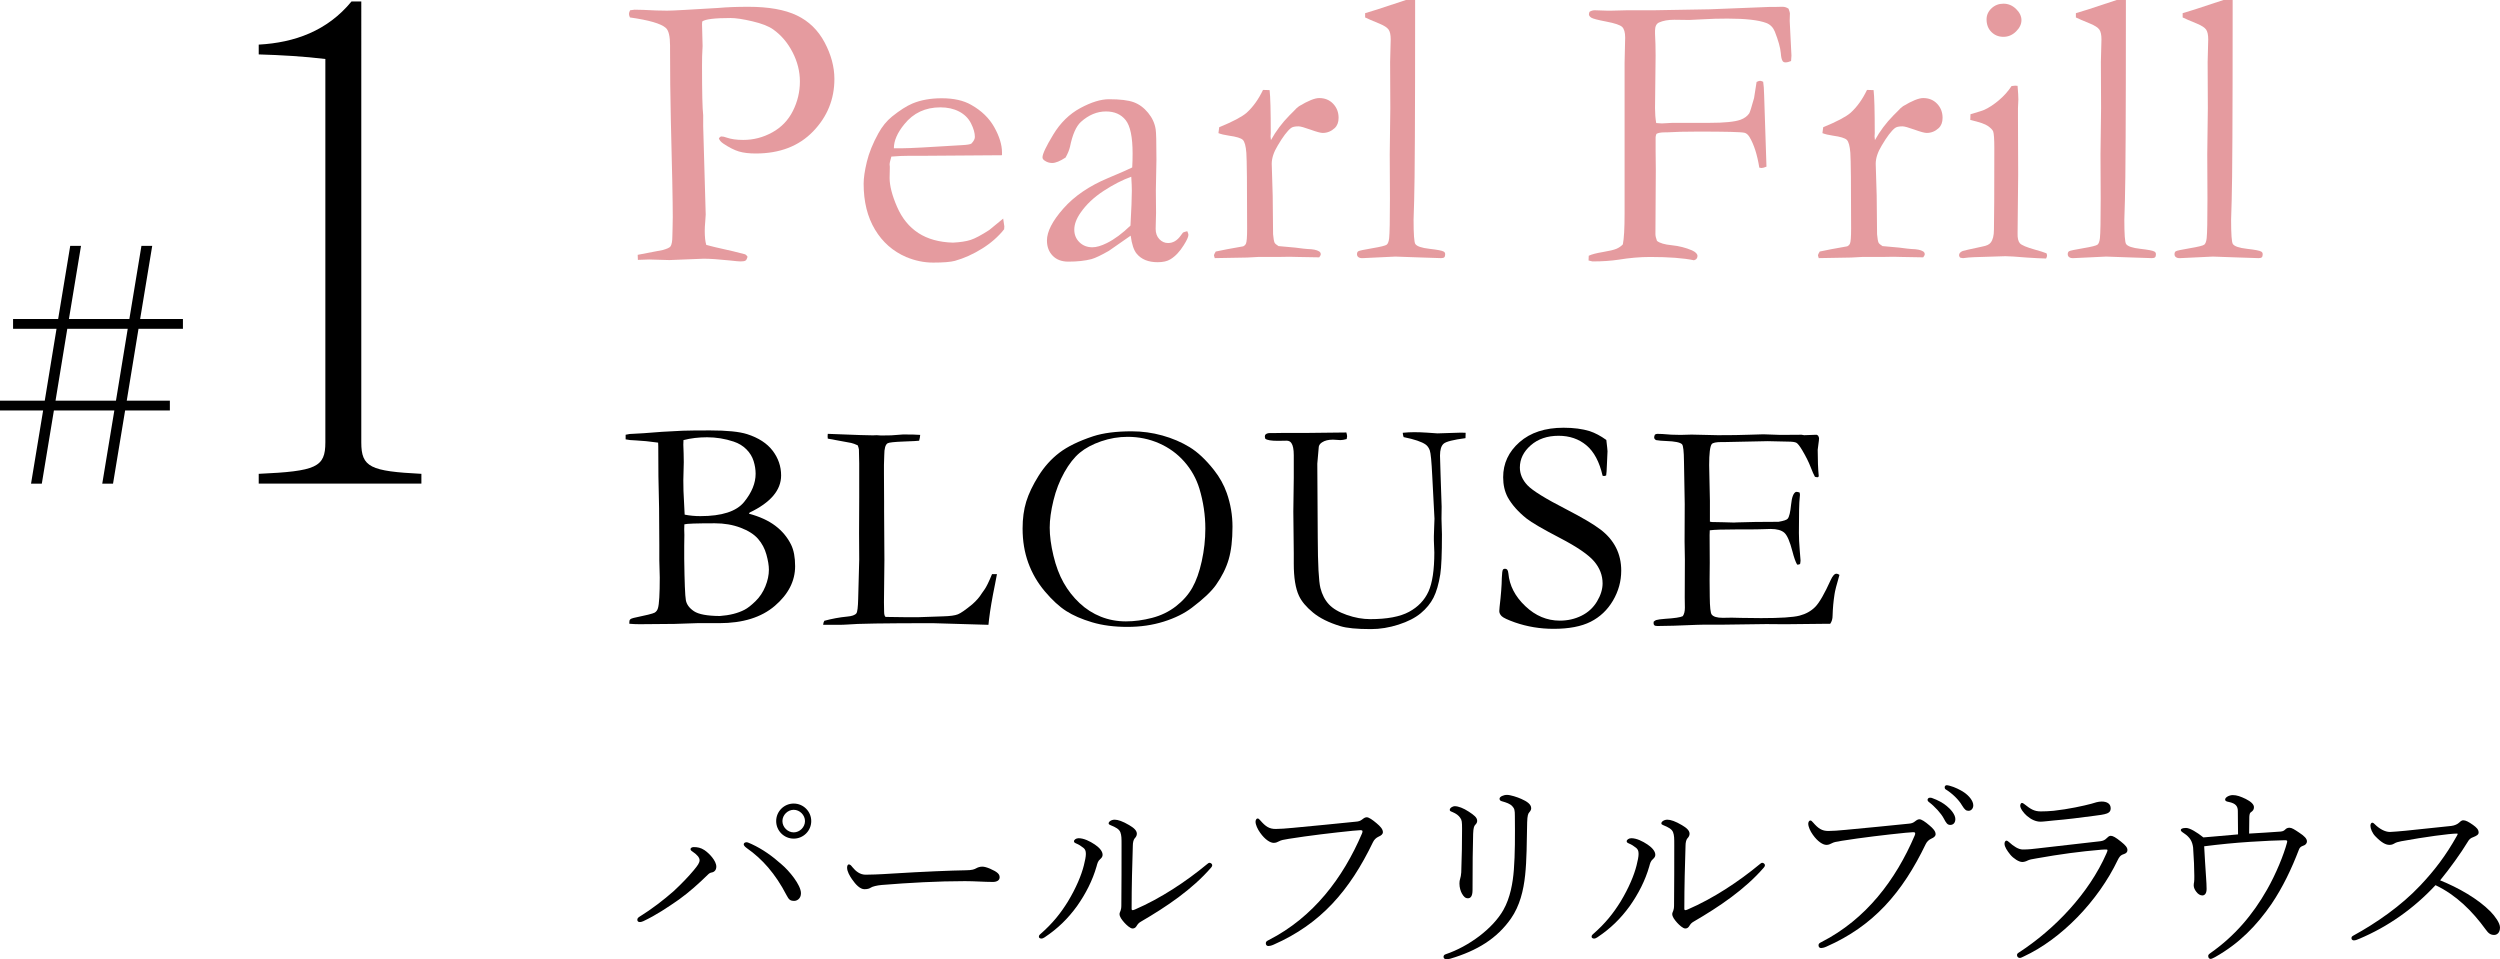 <?xml version="1.0" encoding="UTF-8"?><svg id="_イヤー_2" xmlns="http://www.w3.org/2000/svg" viewBox="0 0 409.436 157.114"><defs><style>.cls-1{fill:#e59b9f;}</style></defs><g id="_ザイン"><g><g><path d="M18.724,67.224H8.827l-1.979,11.983h-1.765l1.979-11.983H0v-1.605H7.33l1.926-11.77H2.14v-1.604h7.383l1.979-11.983h1.766l-1.979,11.983h9.897l1.979-11.983h1.766l-1.979,11.983h7.008v1.604h-7.275l-1.926,11.77h7.062v1.605h-7.329l-1.979,11.983h-1.765l1.979-11.983Zm.268-1.605l1.926-11.77H11.021l-1.926,11.77h9.897Z"/><path d="M53.285,72.466V9.661c-3.531-.428-7.275-.642-10.913-.749v-1.605c5.884-.321,11.234-2.247,15.193-7.062h1.605V72.466c0,4.066,1.498,4.708,9.844,5.136v1.605h-26.642v-1.605c9.416-.428,10.913-1.07,10.913-5.136Z"/></g><g><g><path class="cls-1" d="M103.2,1.682c.381-.063,.624-.095,.73-.095,.719,0,1.904,.042,3.555,.127,.867,.021,1.46,.032,1.777,.032,.465,0,1.449-.042,2.952-.127l5.396-.317c1.417-.127,3.068-.19,4.951-.19,3.322,0,5.967,.471,7.935,1.411,1.968,.94,3.486,2.415,4.554,4.422,1.068,2.007,1.603,4.004,1.603,5.991,0,3.317-1.164,6.18-3.491,8.589-2.328,2.409-5.459,3.613-9.395,3.613-1.1,0-2.021-.111-2.761-.334-.741-.222-1.587-.65-2.539-1.285-.402-.275-.646-.561-.73-.857,.084-.148,.201-.254,.349-.317,.296,0,.603,.063,.92,.19,.719,.254,1.629,.381,2.729,.381,1.671,0,3.253-.412,4.745-1.236,1.492-.824,2.618-1.996,3.38-3.517s1.143-3.126,1.143-4.817c0-1.647-.401-3.248-1.204-4.8-.802-1.553-1.859-2.794-3.168-3.724-.739-.528-1.874-.972-3.405-1.331-1.531-.359-2.719-.539-3.564-.539-2.618,0-4.17,.19-4.656,.571l-.032,.444,.095,3.583-.032,.634c-.043,.571-.063,1.448-.063,2.632,0,4.313,.063,6.998,.19,8.055v1.776l.413,14.492c0,.212-.027,.603-.079,1.174-.053,.571-.079,1.068-.079,1.49,0,1.015,.084,1.786,.254,2.315,.508,.148,1.989,.497,4.443,1.046,1.143,.275,1.766,.434,1.873,.476,.169,.063,.317,.201,.444,.413-.085,.317-.196,.523-.333,.619-.138,.095-.408,.143-.809,.143-.254,0-.846-.053-1.777-.159-1.82-.19-3.248-.286-4.285-.286l-5.586,.222-3.333-.095c-.212,0-.825,.021-1.841,.063l-.032-.825,4.126-.793c.677-.19,1.09-.38,1.238-.571,.211-.295,.317-.877,.317-1.744,0-.19,.011-.602,.032-1.237,.021-.444,.032-1.057,.032-1.839,0-2.494-.106-7.812-.317-15.951-.085-3.805-.127-7.674-.127-11.606v-.54c0-1.522-.233-2.484-.698-2.886-.783-.697-2.74-1.268-5.872-1.712-.106-.232-.159-.423-.159-.571,0-.169,.063-.37,.19-.603Z"/><path class="cls-1" d="M164.104,25.422l-12.727,.093-2.412-.002c-.973,0-1.968,.044-2.983,.132-.19,.635-.286,1.069-.286,1.301l.032,.317v.317l-.032,1.555c0,1.291,.407,2.873,1.222,4.745,.814,1.873,1.978,3.301,3.491,4.285,1.512,.983,3.401,1.507,5.665,1.571,1.206-.063,2.169-.211,2.888-.444,.719-.232,1.735-.772,3.047-1.619l2.285-1.873,.19,1.27c0,.148-.011,.307-.032,.476-.952,1.206-2.158,2.264-3.618,3.174-1.46,.91-2.941,1.576-4.443,2-.719,.19-1.904,.286-3.555,.286-1.503,0-2.983-.307-4.443-.92-2.158-.931-3.856-2.428-5.094-4.491-1.238-2.063-1.857-4.565-1.857-7.506,0-.931,.175-2.126,.524-3.586s.979-3.015,1.888-4.666c.614-1.121,1.365-2.042,2.253-2.761,1.27-1.016,2.38-1.724,3.333-2.126,1.375-.571,2.972-.857,4.792-.857,1.968,0,3.575,.36,4.824,1.079,1.693,.952,2.957,2.18,3.793,3.682,.836,1.502,1.254,2.878,1.254,4.126v.444Zm-17.71-1.143h1.492c1.079,0,4.295-.169,9.648-.508,.846-.042,1.365-.127,1.555-.254,.381-.402,.571-.762,.571-1.079,0-.656-.212-1.401-.635-2.237-.424-.836-1.074-1.481-1.952-1.937-.878-.455-1.899-.682-3.063-.682-2.455,0-4.423,.92-5.903,2.761-1.143,1.396-1.714,2.708-1.714,3.936Z"/><path class="cls-1" d="M194.443,37.864c.127,.275,.19,.476,.19,.603,0,.317-.254,.878-.762,1.682-.656,1.058-1.386,1.831-2.19,2.317-.508,.317-1.206,.476-2.095,.476-1.523,0-2.666-.466-3.428-1.396-.466-.55-.793-1.534-.984-2.952l-3.555,2.476c-1.249,.72-2.201,1.174-2.856,1.365-1.058,.275-2.328,.413-3.809,.413-1.079,0-1.931-.323-2.555-.968-.624-.645-.936-1.476-.936-2.491,0-1.46,.896-3.206,2.688-5.237,1.792-2.031,4.226-3.692,7.301-4.983,2.163-.91,3.488-1.492,3.976-1.746,.042-.698,.063-1.46,.063-2.285,0-2.687-.377-4.507-1.13-5.459-.754-.952-1.831-1.428-3.231-1.428-1.465,0-2.833,.571-4.107,1.714-.785,.72-1.38,2.074-1.783,4.062-.127,.55-.37,1.143-.73,1.777-.91,.593-1.64,.889-2.19,.889-.466,0-.889-.137-1.27-.413-.212-.148-.317-.317-.317-.508,0-.55,.587-1.793,1.761-3.729,1.174-1.937,2.655-3.385,4.443-4.349,1.788-.962,3.348-1.444,4.681-1.444,1.82,0,3.174,.164,4.062,.492,.889,.329,1.671,.905,2.349,1.73,.677,.825,1.09,1.725,1.238,2.698,.084,.466,.127,2.126,.127,4.983l-.095,5.046,.032,3.682c0,.487-.011,.899-.032,1.238-.021,.614-.032,1.069-.032,1.365,0,.698,.201,1.259,.603,1.682,.402,.423,.878,.635,1.428,.635,.804,0,1.492-.402,2.063-1.206l.381-.508c.106-.063,.338-.137,.698-.222Zm-9.3-.92c.148-2.687,.223-4.581,.223-5.681,0-.571-.032-1.343-.095-2.317-1.423,.508-2.93,1.28-4.522,2.317-1.592,1.037-2.855,2.232-3.79,3.586-.679,.974-1.019,1.894-1.019,2.761,0,.825,.281,1.513,.844,2.063,.562,.55,1.269,.825,2.118,.825,.658,0,1.454-.232,2.389-.698,1.231-.613,2.515-1.565,3.853-2.856Z"/><path class="cls-1" d="M198.947,42.275l-.127-.413c0-.148,.095-.37,.286-.666l1.873-.38,2.634-.475c.211-.105,.36-.253,.444-.444,.127-.274,.19-1.087,.19-2.44,0-7.182-.043-11.328-.127-12.437-.085-1.109-.275-1.812-.571-2.107-.297-.295-1.058-.528-2.285-.697-.719-.105-1.291-.243-1.714-.412l.127-.968c2.222-.912,3.713-1.697,4.475-2.355,1.058-.955,1.957-2.206,2.698-3.755l1.079,.032c.127,1.058,.19,3.407,.19,7.046l-.032,.54c0,.127,.021,.328,.063,.603,.804-1.46,1.809-2.803,3.015-4.031l.73-.73c.296-.338,.582-.603,.857-.793,1.481-.889,2.581-1.333,3.301-1.333,.931,0,1.693,.312,2.285,.936,.592,.625,.889,1.392,.889,2.301,0,.72-.212,1.28-.635,1.682-.571,.529-1.227,.793-1.968,.793-.339,0-1.005-.18-2-.54-.995-.359-1.65-.54-1.968-.54-.593,0-1.005,.095-1.238,.286-.593,.466-1.312,1.418-2.158,2.856-.656,1.079-.984,2.074-.984,2.983l.159,5.248,.063,6.299c.063,.721,.148,1.187,.254,1.399,.084,.149,.296,.329,.635,.541,2.285,.191,3.639,.329,4.062,.414,.296,.021,.518,.042,.666,.063,.909,.021,1.544,.149,1.904,.382,.19,.106,.286,.265,.286,.476,0,.127-.085,.296-.254,.508l-3.523-.063-1.333-.032-1.936,.032h-3.237l-1.746,.095-5.332,.095Z"/><path class="cls-1" d="M223.573,2.856v-.698c.592-.19,1.248-.391,1.968-.603,1.063-.338,2.637-.857,4.722-1.555h1.499V1.747c0,17.385-.053,27.75-.159,31.096-.063,1.97-.095,3.018-.095,3.145,0,2.372,.095,3.695,.286,3.97,.254,.381,1.031,.646,2.333,.794s2.068,.296,2.301,.444c.169,.085,.254,.233,.254,.444,0,.233-.048,.397-.143,.492-.095,.096-.27,.143-.524,.143-.148,0-1.259-.036-3.333-.108l-4.158-.146-5.332,.254c-.339,.021-.593-.044-.762-.195-.127-.108-.19-.26-.19-.456,0-.216,.068-.374,.206-.471,.137-.098,.899-.263,2.285-.496,1.385-.232,2.179-.429,2.38-.587,.201-.159,.333-.513,.397-1.063,.084-.762,.127-2.909,.127-6.443l-.032-7.3,.095-7.554-.032-7.554,.095-3.713c0-.74-.116-1.274-.349-1.603-.233-.328-.73-.651-1.492-.968-1.143-.465-1.926-.804-2.349-1.016Z"/><path class="cls-1" d="M260.163,42.66l.032-.774c.463-.227,1.236-.431,2.32-.61,1.084-.18,1.831-.36,2.241-.541,.411-.18,.752-.418,1.026-.715,.189-.931,.284-2.615,.284-5.05V10.257l.095-4.098c0-.847-.165-1.429-.494-1.747-.329-.317-1.193-.608-2.59-.874-1.397-.264-2.221-.481-2.473-.65-.252-.169-.378-.349-.378-.54,0-.105,.032-.243,.095-.413,.275-.169,.56-.254,.857-.254,.317,0,.963,.021,1.936,.063h.889c.296,0,1.132-.021,2.507-.063h4.412l9.109-.159,9.648-.381h.857l1.365-.032c.381,0,.719,.106,1.016,.317,.127,.339,.201,.582,.222,.73l-.032,1.27,.286,5.681c0,.233-.021,.529-.063,.889-.339,.148-.646,.222-.92,.222-.19,0-.339-.063-.444-.19-.17-.232-.275-.677-.317-1.333-.084-.91-.412-2.084-.982-3.523-.275-.677-.729-1.143-1.363-1.396-1.268-.486-3.401-.73-6.401-.73-1.415,0-2.736,.037-3.961,.111-1.225,.075-1.975,.111-2.25,.111l-2.472-.032c-1.014,0-1.849,.148-2.503,.444-.444,.19-.666,.646-.666,1.365v.476c.063,1.079,.095,2.275,.095,3.586l-.095,8.633c0,.847,.063,1.65,.19,2.412l.919,.063,1.774-.095h6.051c2.428,0,4.118-.169,5.068-.508,.633-.232,1.108-.582,1.426-1.047,.105-.148,.369-.984,.792-2.507l.412-2.634c.254-.127,.444-.19,.571-.19,.106,0,.275,.053,.508,.159,.084,.487,.137,1.228,.159,2.222l.381,11.68c-.36,.148-.635,.222-.825,.222l-.349-.063c-.339-2.116-.868-3.777-1.587-4.983-.254-.423-.54-.666-.857-.73-.551-.127-3.068-.19-7.554-.19-1.396,0-2.36,.011-2.888,.032-1.27,.063-2.031,.095-2.285,.095h-.317c-.635,0-1.09,.085-1.365,.254-.085,.254-.127,.434-.127,.54v2.19c0,.254,.011,1.312,.032,3.174l-.063,10.505c0,.296,.084,.666,.254,1.111,.444,.36,1.254,.598,2.428,.714,1.174,.117,2.28,.397,3.317,.841,.592,.275,.889,.582,.889,.92,0,.148-.043,.286-.127,.413s-.232,.222-.443,.286c-1.732-.36-4.129-.54-7.192-.54-1.627,0-3.348,.148-5.165,.444-1.246,.19-2.672,.286-4.277,.286l-.634-.155Z"/><path class="cls-1" d="M297.865,42.275l-.127-.413c0-.148,.095-.37,.286-.666l1.873-.38,2.634-.475c.211-.105,.36-.253,.444-.444,.127-.274,.19-1.087,.19-2.44,0-7.182-.043-11.328-.127-12.437-.085-1.109-.275-1.812-.571-2.107-.297-.295-1.058-.528-2.285-.697-.719-.105-1.291-.243-1.714-.412l.127-.968c2.222-.912,3.713-1.697,4.475-2.355,1.058-.955,1.957-2.206,2.698-3.755l1.079,.032c.127,1.058,.19,3.407,.19,7.046l-.032,.54c0,.127,.021,.328,.063,.603,.804-1.46,1.809-2.803,3.015-4.031l.73-.73c.296-.338,.582-.603,.857-.793,1.481-.889,2.581-1.333,3.301-1.333,.931,0,1.693,.312,2.285,.936,.592,.625,.889,1.392,.889,2.301,0,.72-.212,1.28-.635,1.682-.571,.529-1.227,.793-1.968,.793-.339,0-1.005-.18-2-.54-.995-.359-1.65-.54-1.968-.54-.593,0-1.005,.095-1.238,.286-.593,.466-1.312,1.418-2.158,2.856-.656,1.079-.984,2.074-.984,2.983l.159,5.248,.063,6.299c.063,.721,.148,1.187,.254,1.399,.084,.149,.296,.329,.635,.541,2.285,.191,3.639,.329,4.062,.414,.296,.021,.518,.042,.666,.063,.909,.021,1.544,.149,1.904,.382,.19,.106,.286,.265,.286,.476,0,.127-.085,.296-.254,.508l-3.523-.063-1.333-.032-1.936,.032h-3.237l-1.746,.095-5.332,.095Z"/><path class="cls-1" d="M322.682,19.646l.032-.937c1.375-.403,2.115-.637,2.222-.701,.762-.339,1.56-.859,2.396-1.56,.836-.701,1.539-1.486,2.111-2.357,.254-.042,.455-.063,.603-.063l.381,.032c.084,1.016,.127,1.756,.127,2.222,0,.106-.021,.582-.063,1.428v1.682l.032,9.141-.095,9.68c-.021,.783,.106,1.328,.381,1.634,.275,.307,1.09,.651,2.444,1.032,.846,.233,1.481,.434,1.904,.603,.063,.148,.095,.275,.095,.381,0,.127-.053,.286-.159,.476-.825-.021-1.884-.074-3.174-.159-1.757-.148-2.92-.222-3.491-.222-.275,0-1.968,.053-5.078,.159-.635,.021-1.249,.074-1.841,.159-.106,0-.275-.032-.508-.095-.106-.148-.159-.275-.159-.381,0-.296,.201-.529,.603-.698,.084-.042,1.163-.285,3.237-.729,.677-.126,1.121-.338,1.333-.634,.36-.443,.54-1.151,.54-2.124,.042-1.626,.063-6.084,.063-13.374,0-1.458-.063-2.366-.19-2.726-.106-.253-.386-.543-.841-.872-.455-.327-1.423-.66-2.904-.998Zm2.666-16.472c0-.698,.27-1.301,.809-1.809s1.19-.762,1.952-.762c.782,0,1.47,.286,2.063,.857,.592,.571,.889,1.185,.889,1.841,0,.656-.297,1.275-.889,1.857-.593,.582-1.281,.873-2.063,.873-.783,0-1.439-.264-1.968-.793-.529-.529-.793-1.216-.793-2.063Z"/><path class="cls-1" d="M339.977,2.856v-.698c.592-.19,1.248-.391,1.968-.603,1.063-.338,2.637-.857,4.722-1.555h1.499V1.747c0,17.385-.053,27.75-.159,31.096-.063,1.97-.095,3.018-.095,3.145,0,2.372,.095,3.695,.286,3.97,.254,.381,1.031,.646,2.333,.794s2.068,.296,2.301,.444c.169,.085,.254,.233,.254,.444,0,.233-.048,.397-.143,.492-.095,.096-.27,.143-.524,.143-.148,0-1.259-.036-3.333-.108l-4.158-.146-5.332,.254c-.339,.021-.593-.044-.762-.195-.127-.108-.19-.26-.19-.456,0-.216,.068-.374,.206-.471,.137-.098,.899-.263,2.285-.496,1.385-.232,2.179-.429,2.38-.587,.201-.159,.333-.513,.397-1.063,.084-.762,.127-2.909,.127-6.443l-.032-7.3,.095-7.554-.032-7.554,.095-3.713c0-.74-.116-1.274-.349-1.603-.233-.328-.73-.651-1.492-.968-1.143-.465-1.926-.804-2.349-1.016Z"/><path class="cls-1" d="M357.462,2.856v-.698c.592-.19,1.248-.391,1.968-.603,1.063-.338,2.637-.857,4.722-1.555h1.499V1.747c0,17.385-.053,27.75-.159,31.096-.063,1.97-.095,3.018-.095,3.145,0,2.372,.095,3.695,.286,3.97,.254,.381,1.031,.646,2.333,.794s2.068,.296,2.301,.444c.169,.085,.254,.233,.254,.444,0,.233-.048,.397-.143,.492-.095,.096-.27,.143-.524,.143-.148,0-1.259-.036-3.333-.108l-4.158-.146-5.332,.254c-.339,.021-.593-.044-.762-.195-.127-.108-.19-.26-.19-.456,0-.216,.068-.374,.206-.471,.137-.098,.899-.263,2.285-.496,1.385-.232,2.179-.429,2.38-.587,.201-.159,.333-.513,.397-1.063,.084-.762,.127-2.909,.127-6.443l-.032-7.3,.095-7.554-.032-7.554,.095-3.713c0-.74-.116-1.274-.349-1.603-.233-.328-.73-.651-1.492-.968-1.143-.465-1.926-.804-2.349-1.016Z"/><path d="M102.463,71.956v-.757c.277-.065,.496-.105,.659-.122l2.295-.128c1.904-.17,4.036-.307,6.396-.409,.944-.032,2.433-.049,4.468-.049,2.767,0,4.793,.204,6.079,.61,1.872,.603,3.267,1.51,4.187,2.722,.919,1.213,1.379,2.56,1.379,4.041,0,2.409-1.718,4.436-5.153,6.079l-.12,.183c1.758,.472,3.198,1.132,4.321,1.979s1.986,1.881,2.588,3.103c.439,.896,.659,2.068,.659,3.518,0,2.427-1.103,4.589-3.308,6.486-2.206,1.897-5.245,2.846-9.119,2.846h-3.638l-3.687,.122c-3.255,.032-5.16,.049-5.713,.049-.57,0-1.131-.025-1.685-.074v-.275c0-.2,.041-.342,.122-.426,.098-.1,.285-.183,.562-.25,2.034-.422,3.186-.71,3.455-.865,.269-.154,.452-.402,.549-.744,.195-.65,.293-2.323,.293-5.021,0-.244-.008-.553-.024-.926-.033-1.089-.049-1.714-.049-1.877v-2.535c0-4.29-.049-8.035-.146-11.236l-.024-4.899-.024-.609c-1.384-.195-2.604-.317-3.662-.366-.684-.016-1.237-.073-1.66-.17Zm9.668,12.329c.816,.163,1.672,.244,2.569,.244,3.523,0,5.912-.773,7.168-2.319,1.256-1.546,1.884-3.084,1.884-4.614,0-.684-.11-1.379-.33-2.087-.22-.708-.612-1.347-1.175-1.917-.563-.569-1.26-.993-2.092-1.27-1.419-.472-2.871-.708-4.355-.708-1.386,0-2.675,.155-3.865,.464-.016,.342-.024,.594-.024,.757,0,.163,.016,.627,.049,1.392,.016,.488,.024,.977,.024,1.465l-.073,2.954,.024,1.758,.171,3.442,.024,.439Zm5.748,16.602c1.614-.114,2.968-.456,4.06-1.025,.505-.26,1.104-.728,1.797-1.404,.693-.675,1.231-1.485,1.614-2.429,.383-.944,.575-1.855,.575-2.734,0-.667-.135-1.489-.404-2.466-.269-.977-.726-1.835-1.37-2.576-.644-.74-1.602-1.351-2.874-1.831-1.272-.48-2.674-.72-4.207-.72-2.968,0-4.631,.057-4.989,.171-.016,.375-.024,.651-.024,.83l.024,.903-.024,1.831v2.075c.049,3.825,.138,6.087,.269,6.787,.13,.7,.574,1.302,1.333,1.807,.758,.505,2.165,.765,4.219,.781Z"/><path d="M134.81,102.327c.016-.244,.081-.464,.195-.659,1.27-.342,2.506-.57,3.711-.684,.797-.065,1.31-.245,1.538-.538,.163-.211,.26-.994,.293-2.346l.171-6.45-.024-4.374,.024-5.718v-1.515c.016-3.437-0-5.579-.049-6.426-.016-.163-.082-.391-.196-.684-.425-.195-.781-.326-1.067-.391-.286-.065-1.566-.302-3.839-.709-.016-.179-.024-.309-.024-.391,0-.098,.008-.228,.024-.391,.31,0,.815,.019,1.516,.056l3.717,.14,2.152,.049,.635-.024c.082,0,.318,.017,.709,.049,.962,0,1.516-.008,1.663-.024l1.957-.146c1.32,0,2.25,.024,2.787,.073-.016,.293-.073,.61-.171,.952-.179,.033-1.025,.078-2.539,.134-1.514,.057-2.385,.151-2.612,.281-.375,.212-.562,.863-.562,1.953,0,.261-.016,.79-.049,1.587v1.465l.024,4.517v1.538l.049,8.081-.073,6.885,.024,1.514c0,.488,.081,.79,.244,.903,.407,.017,1.603,.033,3.589,.049h1.66l4.224-.146c1.107-.032,1.896-.142,2.368-.33,.472-.187,1.261-.736,2.368-1.648,.667-.586,1.188-1.188,1.562-1.807,.081-.13,.22-.325,.415-.586,.309-.423,.724-1.27,1.245-2.539h.806c-.098,.586-.204,1.14-.317,1.66-.472,2.295-.798,4.208-.977,5.737-.033,.326-.065,.627-.098,.903l-9.131-.269c-7.845,0-12.5,.073-13.965,.22-.456,.032-.936,.049-1.44,.049h-2.539Z"/><path d="M167.474,86.58c0-1.66,.199-3.137,.598-4.431,.399-1.294,1.07-2.698,2.014-4.211,.944-1.514,2.083-2.779,3.418-3.796,1.334-1.017,3.182-1.917,5.542-2.698,1.66-.537,3.76-.806,6.299-.806,1.709,0,3.381,.228,5.017,.684,1.636,.456,3.121,1.091,4.456,1.904,1.334,.814,2.669,2.067,4.004,3.76,.928,1.172,1.627,2.434,2.1,3.784,.618,1.774,.928,3.605,.928,5.493,0,2.148-.208,3.931-.623,5.347s-1.111,2.816-2.087,4.199c-.765,1.074-2.075,2.312-3.931,3.711-1.237,.944-2.775,1.705-4.614,2.283-1.839,.578-3.825,.867-5.957,.867-2.165,0-4.094-.252-5.786-.757-1.693-.504-3.105-1.119-4.236-1.843-1.131-.724-2.295-1.794-3.491-3.21s-2.104-2.979-2.722-4.688c-.619-1.709-.928-3.572-.928-5.591Zm16.943,15.186c1.367,0,2.787-.191,4.26-.574,1.473-.382,2.779-1.017,3.918-1.904,1.139-.887,2.03-1.896,2.673-3.027,.643-1.131,1.16-2.583,1.55-4.358,.391-1.774,.586-3.548,.586-5.322,0-2.213-.326-4.402-.977-6.567-.505-1.644-1.327-3.113-2.466-4.407-1.139-1.294-2.515-2.295-4.126-3.003s-3.329-1.062-5.151-1.062c-1.481,0-2.93,.244-4.346,.732s-2.58,1.111-3.491,1.868c-.912,.757-1.758,1.831-2.539,3.223s-1.375,2.926-1.782,4.602c-.407,1.677-.61,3.158-.61,4.443,0,1.351,.203,2.881,.61,4.59,.407,1.709,.964,3.19,1.672,4.443,.708,1.253,1.579,2.364,2.612,3.333,1.033,.969,2.193,1.709,3.479,2.222,1.286,.513,2.661,.769,4.126,.769Z"/><path d="M220.499,70.833c.081,.277,.122,.488,.122,.635,0,.098-.024,.244-.073,.439-.423,.114-.765,.171-1.025,.171-.114,0-.305-.012-.574-.037s-.484-.037-.647-.037c-.749,0-1.343,.147-1.782,.44-.293,.179-.472,.416-.537,.709l-.244,2.785,.073,12.095c.016,4.431,.163,7.188,.439,8.271,.277,1.083,.74,1.976,1.392,2.676,.651,.7,1.632,1.279,2.942,1.735,1.31,.457,2.584,.684,3.821,.684,2.767,0,4.887-.399,6.36-1.197,1.473-.798,2.531-1.901,3.174-3.311,.643-1.409,.964-3.547,.964-6.414,0-.082-.024-.733-.073-1.955v-.709c0-.26,.016-.769,.049-1.527,.032-.758,.049-1.201,.049-1.332l-.366-7.013c-.114-2.362-.248-3.755-.403-4.178-.155-.423-.378-.741-.671-.953-.635-.456-1.839-.863-3.613-1.222-.082-.228-.13-.464-.146-.708,.635-.065,1.261-.098,1.88-.098,.651,0,1.334,.024,2.051,.073,1.074,.082,1.66,.122,1.758,.122l3.857-.122,.757,.024-.024,.879c-2.002,.261-3.198,.566-3.589,.916-.391,.35-.586,.998-.586,1.942,0,.505,.032,1.604,.098,3.298l.171,5.058-.024,2.003,.073,2.541c0,3.193-.09,5.367-.269,6.524-.261,1.613-.631,2.892-1.111,3.836-.48,.945-1.176,1.796-2.087,2.553-.912,.758-2.128,1.38-3.65,1.869-1.522,.488-3.023,.733-4.504,.733-2.328,0-4.004-.163-5.029-.489-1.872-.57-3.361-1.311-4.468-2.223-1.107-.912-1.872-1.824-2.295-2.737-.57-1.205-.854-2.964-.854-5.277v-1.686l-.073-6.841,.073-5.522v-3.714c0-.944-.13-1.604-.391-1.979-.179-.261-.439-.391-.781-.391l-1.44,.024c-1.074,0-1.758-.114-2.051-.342-.049-.146-.073-.276-.073-.391,0-.146,.049-.26,.146-.342,.179-.13,.399-.195,.659-.195h.635l1.636-.024h3.857l6.421-.073Z"/><path d="M263.075,72.053c.13,1.074,.195,1.693,.195,1.855l-.098,2.173c-.033,.928-.073,1.522-.122,1.782-.146,.065-.269,.098-.366,.098l-.22-.049c-.521-2.278-1.404-3.938-2.649-4.98-1.245-1.042-2.763-1.562-4.553-1.562-1.855,0-3.377,.521-4.565,1.562-1.188,1.042-1.782,2.254-1.782,3.638,0,1.058,.415,2.026,1.245,2.905s2.954,2.194,6.372,3.945c2.604,1.346,4.468,2.447,5.591,3.302,1.123,.855,1.969,1.845,2.539,2.969,.57,1.125,.854,2.379,.854,3.763,0,1.744-.452,3.381-1.355,4.913s-2.12,2.684-3.65,3.458c-1.53,.773-3.556,1.161-6.079,1.161-2.197,0-4.305-.35-6.323-1.05-1.188-.423-1.913-.765-2.173-1.025-.261-.26-.391-.537-.391-.83,0-.179,.016-.407,.049-.684,.228-1.92,.35-3.499,.366-4.736,.032-.765,.089-1.212,.171-1.343,.065-.114,.187-.171,.366-.171,.146,0,.264,.053,.354,.159,.089,.106,.15,.305,.183,.598,.179,2.002,1.107,3.792,2.783,5.371,1.66,1.579,3.54,2.368,5.64,2.368,1.286,0,2.47-.269,3.552-.806,1.082-.537,1.929-1.314,2.539-2.332,.61-1.017,.916-2.006,.916-2.966,0-1.318-.464-2.522-1.392-3.613-.928-1.09-2.792-2.364-5.591-3.821-2.8-1.457-4.623-2.519-5.469-3.186-1.367-1.09-2.393-2.246-3.076-3.467-.505-.944-.757-2.042-.757-3.296,0-2.262,.895-4.179,2.686-5.75,1.79-1.57,4.191-2.356,7.202-2.356,1.66,0,3.092,.188,4.297,.562,.879,.293,1.782,.773,2.71,1.44Z"/><path d="M270.837,101.808c.163-.143,.301-.23,.415-.262,.277-.082,.749-.147,1.416-.196,1.579-.098,2.555-.244,2.93-.44,.228-.326,.342-.783,.342-1.37l-.024-1.711,.024-6.212-.049-2.935,.024-6.138-.122-6.969c-.016-1.663-.122-2.601-.317-2.812-.293-.31-1.164-.489-2.612-.538-.619-.016-1.164-.065-1.636-.146-.212-.114-.317-.26-.317-.439,0-.13,.041-.285,.122-.464,.146-.081,.277-.122,.391-.122,.228,0,.504,.008,.83,.024,.96,.098,1.953,.146,2.979,.146l1.807-.049,4.297,.098c2.148,0,3.825-.024,5.029-.073,1.204-.049,2.018-.073,2.441-.073,.374,0,1.302,.033,2.783,.098l3.467-.024,.415,.073,2.026-.073,.244,.122c.081,.13,.138,.269,.171,.415,0,.228-.037,.578-.11,1.05-.073,.472-.11,.765-.11,.879,0,1.693,.057,3.125,.171,4.297-.016,.098-.064,.163-.144,.195-.176,0-.335-.024-.479-.073-.179-.309-.419-.854-.721-1.636-.301-.781-.753-1.685-1.356-2.71-.407-.684-.725-1.09-.953-1.221-.228-.13-.7-.195-1.417-.195-.147,0-.888-.016-2.223-.049-.359-.016-.709-.024-1.051-.024l-6.963,.146h-.611c-.896,0-1.434,.114-1.612,.342-.277,.391-.416,1.538-.416,3.442,0,.195,.041,2.148,.122,5.859v3.394c.179,.049,.374,.073,.586,.073h.415c.277,0,.684,.008,1.221,.024,.846,.033,1.416,.049,1.709,.049,.195,0,.366-.008,.513-.024,1.758-.065,4.02-.098,6.787-.098,.863-.146,1.367-.317,1.514-.513,.244-.293,.427-1.058,.549-2.295,.122-1.237,.395-1.937,.818-2.1,.211,0,.407,.041,.586,.122,.032,.13,.049,.252,.049,.366,0,.114-.016,.301-.049,.562-.082,.603-.122,2.49-.122,5.664,0,.847,.045,1.791,.134,2.832,.089,1.042,.134,1.604,.134,1.685,0,.146-.024,.342-.073,.586-.13,.065-.236,.098-.317,.098h-.171c-.261-.456-.513-1.164-.757-2.124-.423-1.644-.867-2.673-1.331-3.088s-1.217-.623-2.258-.623c-.228,0-.643,.012-1.245,.037-.602,.024-1.498,.037-2.686,.037h-1.587c-2.262,0-3.744,.049-4.443,.147l-.024,.807,.024,4.5-.024,2.837,.024,2.763c.016,1.664,.122,2.625,.317,2.886,.277,.359,.879,.538,1.807,.538l1.489-.024c.13,0,.639,.012,1.526,.037,.887,.024,1.981,.037,3.284,.037,3.141,0,5.233-.135,6.274-.404,1.042-.27,1.9-.748,2.576-1.433,.675-.686,1.526-2.164,2.551-4.434,.309-.669,.618-1.004,.928-1.004,.146,0,.309,.065,.488,.195-.472,1.611-.741,2.669-.806,3.174-.179,1.14-.285,2.303-.317,3.491,0,.537-.13,.985-.391,1.343h-.537l-6.86,.073-3.076-.024-7.324,.098h-2.979c-.375,0-.724,.008-1.05,.024-2.93,.13-5.086,.195-6.47,.195-.244,0-.411-.04-.5-.119-.09-.079-.134-.199-.134-.357l.024-.238Z"/></g><g><path d="M113.355,139.423c-.165-.099-.264-.231-.264-.363,0-.165,.198-.33,.528-.33,.594,0,1.155,.099,1.749,.495,.792,.528,1.947,1.75,1.947,2.707,0,.561-.33,.891-.759,.957-.198,.033-.396,.132-.561,.297-1.584,1.551-3.135,2.937-4.786,4.125-1.848,1.287-3.763,2.574-5.875,3.564-.297,.132-.429,.132-.561,.132-.198,0-.396-.099-.396-.363,0-.231,.132-.363,.33-.495,2.079-1.287,3.993-2.772,5.611-4.192,1.32-1.221,2.475-2.442,3.3-3.432,.66-.792,.957-1.221,.957-1.65s-.429-.924-1.221-1.452Zm8.449-1.155c0-.231,.264-.33,.462-.33s.429,.132,.825,.297c1.848,.858,3.399,1.98,4.918,3.333,1.221,1.023,3.168,3.367,3.168,4.72,0,.924-.693,1.254-1.089,1.254-.726,0-.891-.231-1.287-.957-.924-1.782-1.881-3.202-3.003-4.522-1.023-1.188-2.178-2.244-3.498-3.168-.363-.264-.495-.462-.495-.627Zm11.057-3.795c0,1.584-1.287,2.871-2.872,2.871s-2.871-1.287-2.871-2.871c0-1.584,1.287-2.872,2.871-2.872s2.872,1.287,2.872,2.872Zm-4.72,0c0,.99,.858,1.848,1.848,1.848,.99,0,1.848-.858,1.848-1.848s-.858-1.848-1.848-1.848c-.99,0-1.848,.858-1.848,1.848Z"/><path d="M162.594,144.44c-1.419,0-2.937-.132-4.555-.132-4.39,0-9.175,.264-13.631,.627-.792,.066-1.551,.264-1.782,.429s-.561,.264-1.056,.264c-.693,0-1.419-.727-2.046-1.65-.363-.528-.792-1.254-.792-1.881,0-.264,.099-.528,.264-.528,.231,0,.363,.132,.594,.429,.561,.693,1.254,1.254,2.178,1.254,.495,0,2.145-.033,4.555-.198,4.72-.297,9.604-.495,11.849-.528,1.056,0,1.419-.165,1.716-.33,.231-.132,.594-.264,.99-.264,.297,0,.693,.099,1.254,.33,1.287,.561,1.584,.924,1.584,1.419,0,.495-.462,.759-1.122,.759Z"/><path d="M177.442,138.862c-.363-.297-.792-.561-1.122-.693-.297-.132-.429-.198-.429-.396,0-.231,.33-.495,.759-.495,.858,0,1.848,.495,2.64,1.023,.594,.396,1.287,1.023,1.287,1.683,0,.264-.099,.462-.396,.726-.363,.297-.462,.693-.594,1.188-.66,2.311-1.782,4.489-3.201,6.502-1.485,2.046-3.135,3.664-5.314,5.116-.165,.099-.33,.198-.528,.198-.165,0-.396-.099-.396-.264s0-.264,.231-.462c2.046-1.782,3.333-3.433,4.521-5.347,1.353-2.245,2.211-4.324,2.607-5.908,.198-.792,.33-1.419,.33-1.881,0-.528-.132-.759-.396-.99Zm6.04-2.574c-.198-.495-.726-.792-1.617-1.155-.165-.066-.297-.132-.297-.297,0-.264,.429-.594,.99-.594,.528,0,1.32,.264,2.376,.891,.726,.429,1.254,.858,1.254,1.419,0,.297-.165,.561-.363,.759-.198,.231-.297,.726-.297,1.188-.099,3.202-.198,6.535-.198,10.298,0,.165,.033,.264,.165,.264,.099,0,.198-.033,.429-.132,4.125-1.782,8.284-4.521,11.75-7.393,.165-.132,.264-.231,.429-.231s.429,.165,.429,.396c0,.099-.066,.264-.165,.363-3.102,3.598-7.327,6.436-11.519,8.878-.363,.198-.528,.429-.693,.693-.132,.231-.33,.429-.66,.429-.396,0-.99-.561-1.353-.957-.429-.495-.792-.957-.792-1.419,0-.165,.099-.363,.165-.528,.066-.198,.132-.429,.132-.891,.033-3.234,.033-7.063,.033-9.901,0-1.089,0-1.551-.198-2.079Z"/><path d="M211.928,135.562c3.366-.297,6.733-.66,10.1-.99,.495-.033,.759-.132,1.056-.363,.297-.231,.495-.363,.759-.363,.33,0,.924,.396,1.617,.99,.594,.495,1.023,.958,1.023,1.453,0,.33-.297,.561-.693,.726-.429,.198-.726,.495-.924,.891-3.829,7.954-8.548,13.4-16.271,16.799-.363,.165-.693,.231-.858,.231-.264,0-.429-.165-.429-.462,0-.264,.165-.363,.495-.528,7.294-3.729,12.146-10.166,15.248-17.426,.165-.396,.132-.561-.231-.561-.165,0-.495,.033-1.287,.099-3.268,.33-7.162,.792-10.463,1.32-.891,.132-1.287,.231-1.584,.396-.33,.165-.528,.264-.891,.264-.561,0-1.419-.528-2.211-1.65-.429-.594-.759-1.32-.759-1.815,0-.297,.165-.528,.33-.528s.264,.099,.462,.33c.858,.99,1.452,1.386,2.508,1.386,.759,0,1.518-.066,3.003-.198Z"/><path d="M247.667,132.03c-.363-.396-.957-.594-1.65-.792-.264-.066-.429-.165-.429-.429,0-.33,.627-.627,1.221-.627,.561,0,1.683,.363,2.343,.66,.891,.396,1.617,.858,1.617,1.518,0,.198-.066,.396-.297,.66-.198,.198-.33,.528-.363,1.65-.066,3.333-.066,6.205-.33,8.647-.264,2.542-.891,5.05-2.31,7.096-2.277,3.267-5.512,5.281-9.967,6.601-.165,.033-.462,.099-.627,.099-.264,0-.462-.198-.462-.396,0-.231,.132-.363,.33-.429,3.829-1.287,7.756-4.225,9.472-7.261,1.122-1.98,1.551-4.423,1.716-6.568,.198-2.542,.198-5.512,.165-8.812,0-.99-.066-1.221-.429-1.617Zm-8.515,1.914c-.264-.396-.66-.693-1.287-.957-.33-.132-.429-.165-.429-.363,0-.33,.528-.594,.792-.594,.627,0,1.452,.33,2.31,.891s1.386,.957,1.386,1.518c0,.264-.132,.462-.33,.66-.165,.165-.297,.495-.33,1.452-.066,1.98-.099,5.281-.099,9.209,0,1.089-.363,1.353-.759,1.353-.429,0-.693-.264-.99-.792-.198-.363-.396-.957-.396-1.617,0-.297,.033-.561,.132-.858,.066-.231,.132-.462,.165-.99,.099-2.673,.132-4.984,.132-7.096,0-1.155-.033-1.452-.297-1.815Z"/><path d="M267.962,138.862c-.363-.297-.792-.561-1.122-.693-.297-.132-.429-.198-.429-.396,0-.231,.33-.495,.759-.495,.858,0,1.848,.495,2.64,1.023,.594,.396,1.287,1.023,1.287,1.683,0,.264-.099,.462-.396,.726-.363,.297-.462,.693-.594,1.188-.66,2.311-1.782,4.489-3.201,6.502-1.485,2.046-3.135,3.664-5.314,5.116-.165,.099-.33,.198-.528,.198-.165,0-.396-.099-.396-.264s0-.264,.231-.462c2.046-1.782,3.333-3.433,4.521-5.347,1.353-2.245,2.211-4.324,2.607-5.908,.198-.792,.33-1.419,.33-1.881,0-.528-.132-.759-.396-.99Zm6.04-2.574c-.198-.495-.726-.792-1.617-1.155-.165-.066-.297-.132-.297-.297,0-.264,.429-.594,.99-.594,.528,0,1.32,.264,2.376,.891,.726,.429,1.254,.858,1.254,1.419,0,.297-.165,.561-.363,.759-.198,.231-.297,.726-.297,1.188-.099,3.202-.198,6.535-.198,10.298,0,.165,.033,.264,.165,.264,.099,0,.198-.033,.429-.132,4.125-1.782,8.284-4.521,11.75-7.393,.165-.132,.264-.231,.429-.231s.429,.165,.429,.396c0,.099-.066,.264-.165,.363-3.102,3.598-7.327,6.436-11.519,8.878-.363,.198-.528,.429-.693,.693-.132,.231-.33,.429-.66,.429-.396,0-.99-.561-1.353-.957-.429-.495-.792-.957-.792-1.419,0-.165,.099-.363,.165-.528,.066-.198,.132-.429,.132-.891,.033-3.234,.033-7.063,.033-9.901,0-1.089,0-1.551-.198-2.079Z"/><path d="M302.447,135.892c3.366-.297,6.733-.66,10.1-.99,.495-.033,.759-.132,1.056-.363,.297-.231,.495-.363,.759-.363,.33,0,.924,.396,1.617,.99,.594,.495,1.023,.958,1.023,1.452,0,.33-.297,.562-.693,.726-.429,.198-.726,.495-.924,.892-3.829,7.954-8.548,13.4-16.271,16.799-.363,.165-.693,.231-.858,.231-.264,0-.429-.165-.429-.462,0-.264,.165-.363,.495-.528,7.294-3.729,12.146-10.166,15.248-17.426,.165-.396,.132-.561-.231-.561-.165,0-.495,.033-1.287,.099-3.268,.33-7.162,.792-10.463,1.32-.891,.132-1.287,.231-1.584,.396-.33,.165-.528,.264-.891,.264-.561,0-1.419-.528-2.211-1.65-.429-.594-.759-1.32-.759-1.815,0-.297,.165-.528,.33-.528s.264,.099,.462,.33c.858,.99,1.452,1.386,2.508,1.386,.759,0,1.518-.066,3.003-.198Zm13.928-5.214c1.023,.363,1.848,.825,2.442,1.32,.693,.561,1.419,1.419,1.419,2.146,0,.594-.33,.957-.825,.957-.462,0-.66-.264-1.089-1.089-.396-.759-1.452-1.947-2.442-2.674-.132-.099-.198-.231-.198-.33,0-.198,.165-.363,.363-.363,.099,0,.231,0,.33,.033Zm2.97-1.98c.759,.198,1.716,.66,2.344,1.089,.759,.528,1.485,1.353,1.485,2.112,0,.561-.396,.891-.759,.891-.396,0-.627-.132-1.089-.891-.528-.924-1.617-1.98-2.706-2.641-.099-.066-.132-.231-.132-.33,0-.165,.132-.33,.33-.33,.099,0,.297,.033,.528,.099Z"/><path d="M333.863,138.928c3.268-.363,6.37-.726,10.1-1.155,.495-.066,.759-.198,1.056-.495,.165-.165,.396-.396,.66-.396,.363,0,.825,.264,1.683,.957,.792,.627,1.056,.99,1.056,1.386,0,.33-.198,.528-.594,.66-.561,.165-.759,.495-.99,.957-3.201,6.7-9.208,12.938-15.413,15.81-.231,.099-.429,.231-.627,.231-.297,0-.462-.231-.462-.462,0-.165,.066-.264,.264-.396,5.908-3.829,11.519-9.704,14.39-16.271,.099-.231,.165-.396,.165-.495s-.066-.132-.165-.132c-.132,0-.495,0-.858,.033-3.499,.297-6.7,.726-10.595,1.419-.792,.132-1.155,.198-1.485,.363-.231,.132-.594,.231-.858,.231-.561,0-1.452-.594-1.947-1.188-.528-.66-.957-1.287-.957-1.815,0-.297,.165-.495,.297-.495,.132,0,.297,.099,.429,.231,.759,.693,1.551,1.221,2.277,1.221,1.023,0,1.65-.099,2.574-.198Zm2.442-6.139c2.442-.264,4.984-.825,6.205-1.155,.528-.165,1.122-.363,1.683-.363,.891,0,1.485,.363,1.485,1.122,0,.429-.198,.66-.594,.825-.495,.198-1.386,.297-2.145,.396-2.211,.297-4.555,.594-6.601,.759-.693,.066-1.716,.198-2.145,.198-.792,0-1.551-.363-2.244-.958-.495-.429-1.089-1.188-1.089-1.65,0-.231,.132-.462,.264-.462s.264,.066,.462,.231c.957,.759,1.551,1.155,2.64,1.155,.627,0,1.353-.033,2.079-.099Z"/><path d="M361.286,143.483c.066,.99,.099,1.584,.099,2.112,0,.759-.33,1.056-.693,1.056s-.726-.231-.99-.594c-.231-.297-.429-.66-.429-1.056,0-.198,.033-.429,.066-.561,.033-.165,.033-.561,.033-.99,0-1.122-.066-2.838-.198-4.653-.132-.958-.462-1.65-1.518-2.344-.396-.264-.495-.363-.495-.528s.231-.33,.858-.33c.627,0,1.815,.726,2.838,1.551,.462-.033,.924-.066,1.551-.132,1.188-.099,2.607-.231,4.125-.363,0-1.815-.033-3.103-.033-3.829,0-.759-.33-1.254-1.485-1.485-.33-.066-.594-.132-.594-.396,0-.363,.66-.726,1.254-.726,.66,0,1.287,.231,2.112,.627,.858,.429,1.353,.891,1.353,1.353,0,.396-.165,.594-.495,.825-.165,.099-.231,.297-.264,.726,0,.726-.033,1.65-.033,2.772,2.046-.132,3.564-.198,5.149-.33,.396-.033,.594-.165,.759-.33s.363-.297,.693-.297c.396,0,.792,.264,1.584,.792,.858,.561,1.287,.99,1.287,1.452,0,.33-.264,.594-.594,.693-.396,.132-.594,.297-.726,.66-1.188,3.103-2.64,6.172-4.522,8.944-2.376,3.433-5.215,6.403-9.208,8.647-.264,.132-.561,.297-.726,.297-.198,0-.396-.165-.396-.462,0-.165,.033-.264,.363-.495,3.993-2.806,6.931-6.271,9.274-10.396,1.485-2.607,2.74-5.71,3.268-7.69,.099-.363,0-.396-.396-.396-.957,0-3.598,.132-5.677,.264-2.541,.165-4.852,.396-7.492,.726,.099,1.915,.198,3.367,.297,4.885Z"/><path d="M407.885,149.292c.759,.792,1.551,1.881,1.551,2.607,0,.858-.495,1.221-.957,1.221-.561,0-.924-.231-1.386-.891-2.178-3.003-4.819-5.644-8.218-7.261-3.597,3.861-7.789,6.799-12.476,8.779-.363,.165-.66,.264-.891,.264-.198,0-.396-.132-.396-.33,0-.198,.033-.297,.264-.429,3.795-2.08,7.855-4.885,10.99-8.218,2.344-2.476,4.225-4.951,5.974-8.086,.132-.231,.165-.297,.165-.363s-.099-.066-.165-.066c-1.122,0-5.314,.561-9.076,1.254-.528,.099-.858,.198-1.122,.363-.297,.165-.462,.231-.825,.231-.594,0-1.287-.363-2.277-1.386-.528-.528-.825-1.287-.825-1.75,0-.33,.165-.495,.297-.495,.165,0,.297,.132,.429,.264,.726,.726,1.65,1.254,2.475,1.254,.363,0,1.749-.132,2.508-.198,2.509-.264,5.38-.561,7.558-.792,.528-.066,1.023-.297,1.287-.561,.198-.198,.429-.363,.627-.363,.429,0,.858,.231,1.617,.759,.594,.429,.924,.759,.924,1.254,0,.33-.33,.528-.825,.726-.528,.198-.693,.33-1.023,.891-1.056,1.749-2.838,4.225-4.456,6.205,3.003,1.221,6.172,3.003,8.251,5.116Z"/></g></g></g></g></svg>